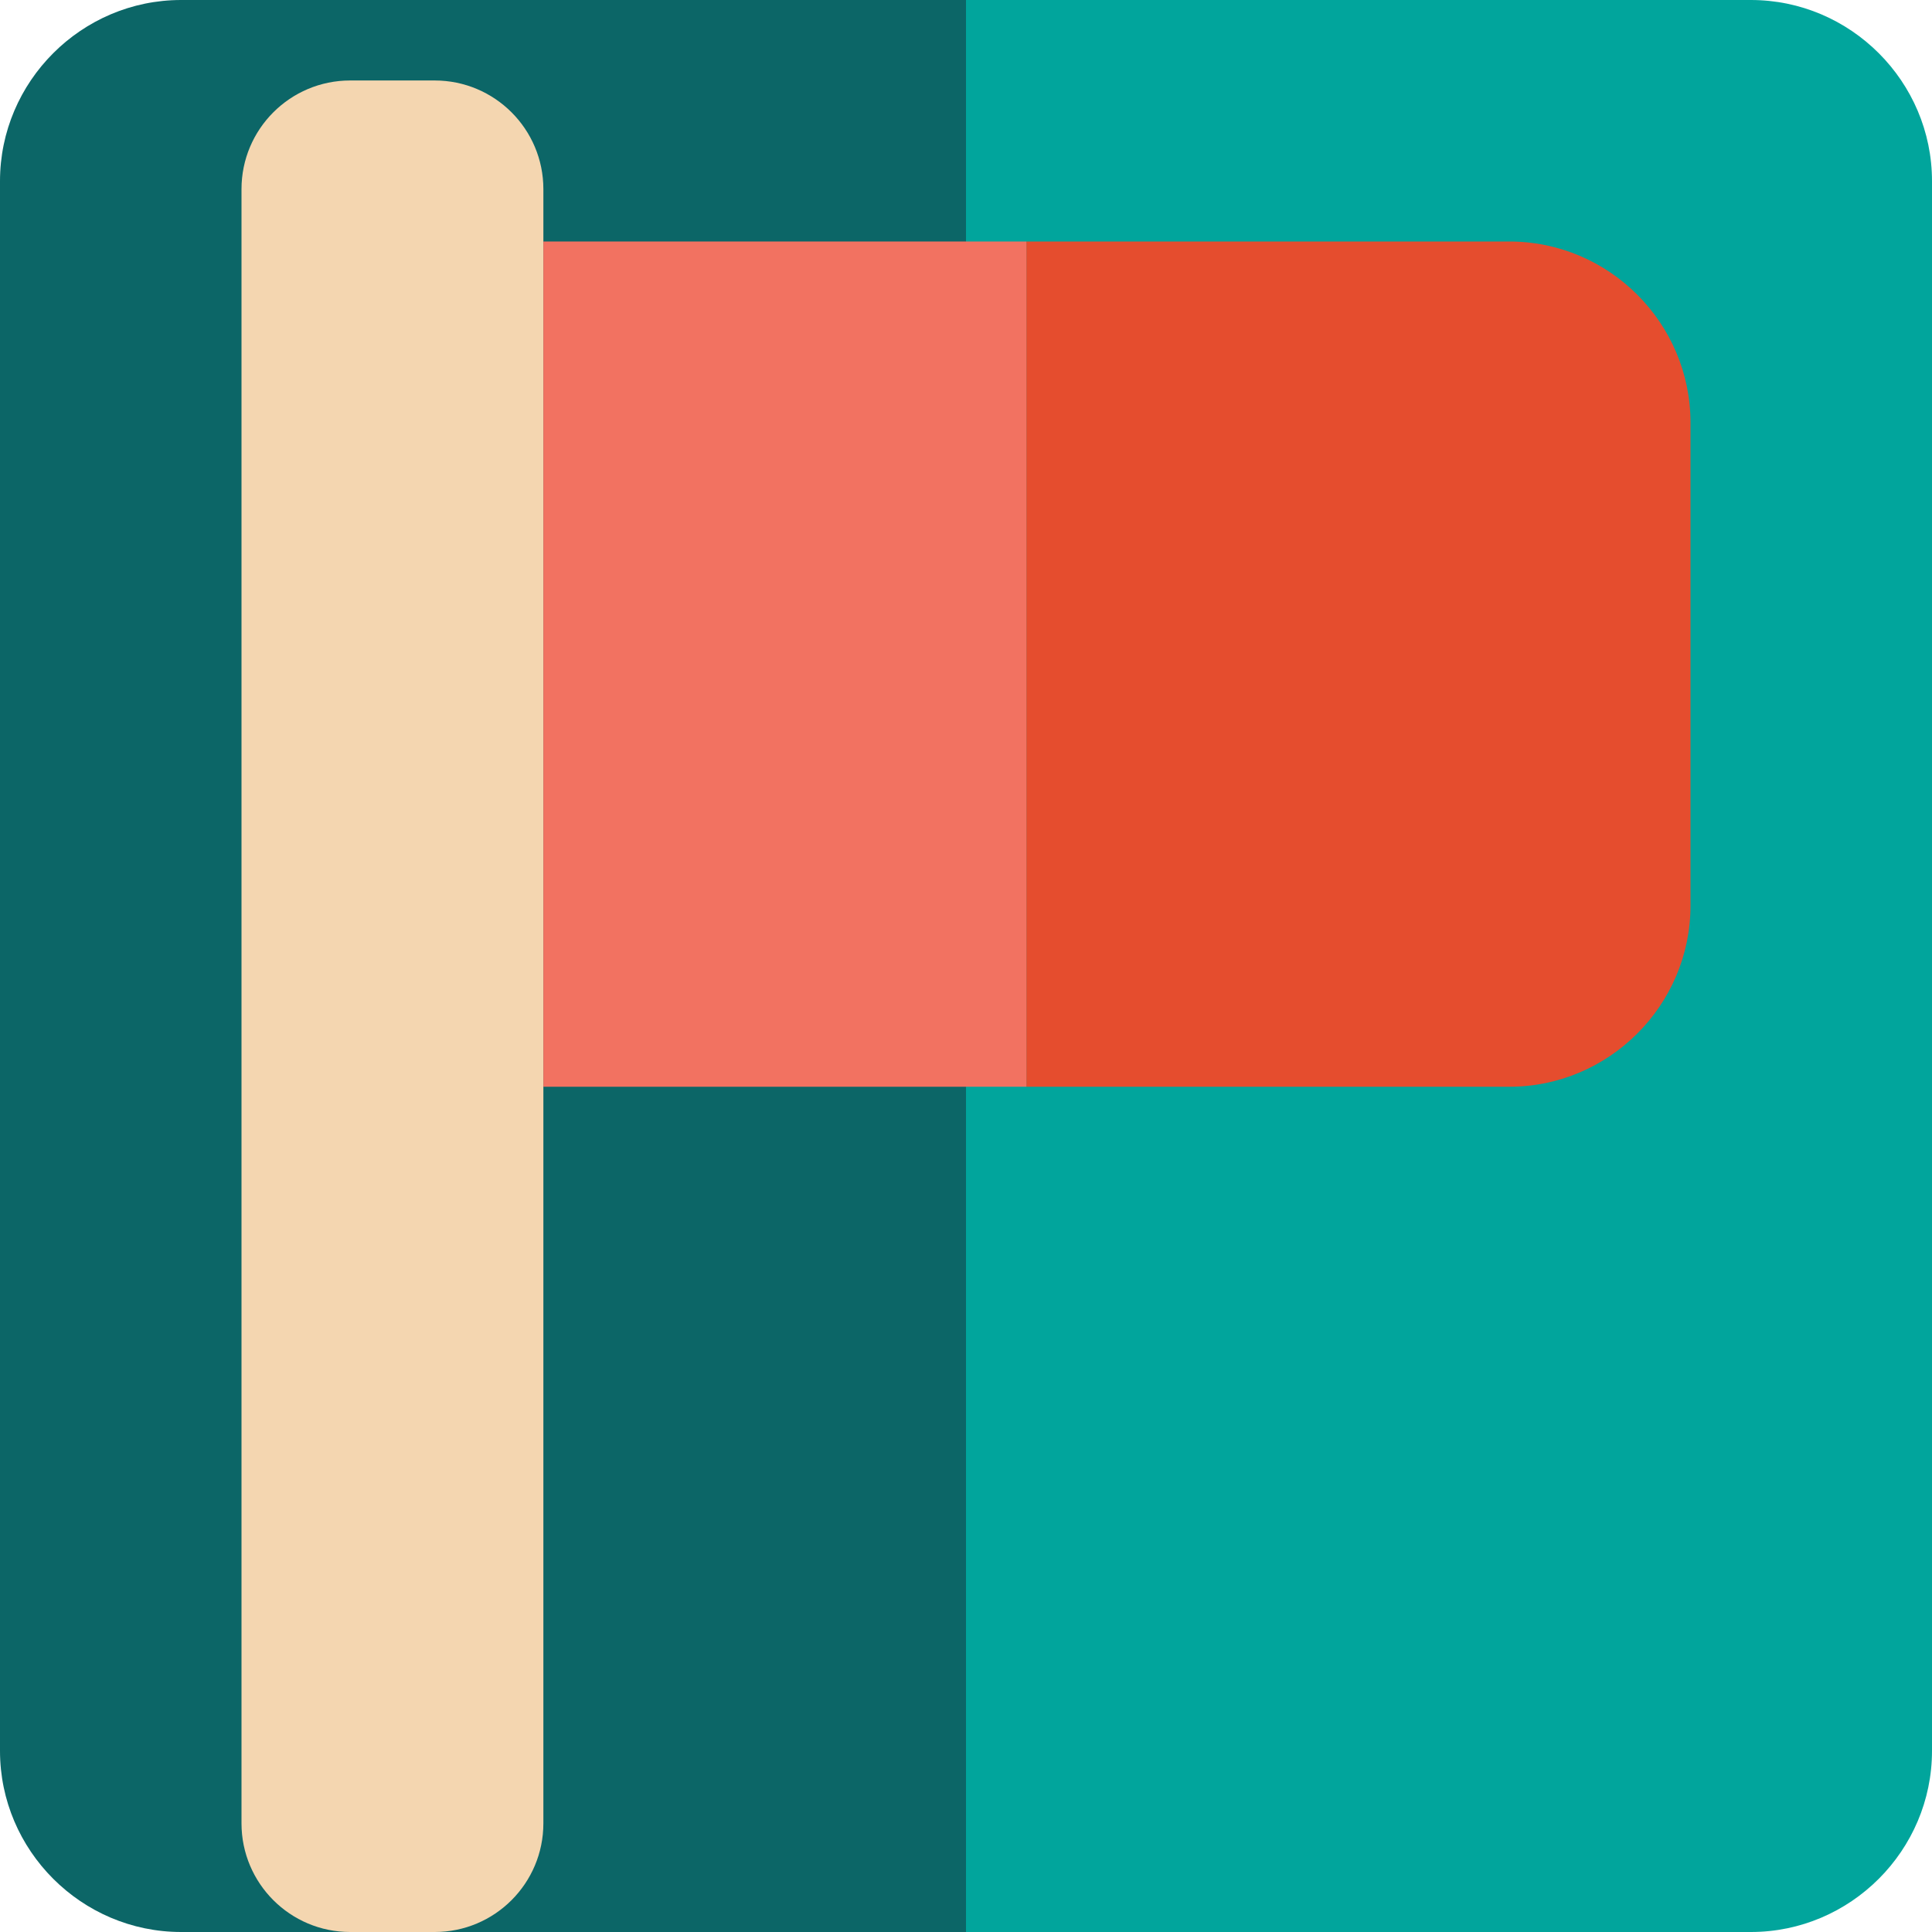 <?xml version="1.0" encoding="utf-8"?>
<svg version="1.1" id="Uploaded to svgrepo.com" xmlns="http://www.w3.org/2000/svg" xmlns:xlink="http://www.w3.org/1999/xlink" 
	 width="800px" height="800px" viewBox="0 0 32 32" xml:space="preserve">
<style type="text/css">
	.pictogram_vier{fill:#E54D2E;}
	.pictogram_een{fill:#F4D6B0;}
	.pictogram_zes{fill:#0C6667;}
	.pictogram_vijf{fill:#01A59C;}
	.pictogram_drie{fill:#F27261;}
	.st0{fill:#F8AD89;}
	.st1{fill:#E54D2E;}
	.st2{fill:none;}
	.st3{fill:#01A59C;}
	.st4{fill:#008A74;}
</style>
<g>
	<path class="pictogram_vijf" d="M29,0H16v32h13c1.65,0,3-1.35,3-3V3C32,1.35,30.65,0,29,0z"/>
	<path class="pictogram_zes" d="M3,0C1.35,0,0,1.35,0,3v26c0,1.65,1.35,3,3,3h13V0H3z"/>
	<path class="pictogram_een" d="M7.2,32H5.8C4.806,32,4,31.194,4,30.2V3.133c0-0.994,0.806-1.8,1.8-1.8h1.4
		c0.994,0,1.8,0.806,1.8,1.8V30.2C9,31.194,8.194,32,7.2,32z"/>
	<path class="pictogram_vier" d="M25,4h-8v14h8c1.65,0,3-1.35,3-3V7C28,5.35,26.65,4,25,4z"/>
	<rect x="9" y="4" class="pictogram_drie" width="8" height="14"/>
</g>
</svg>